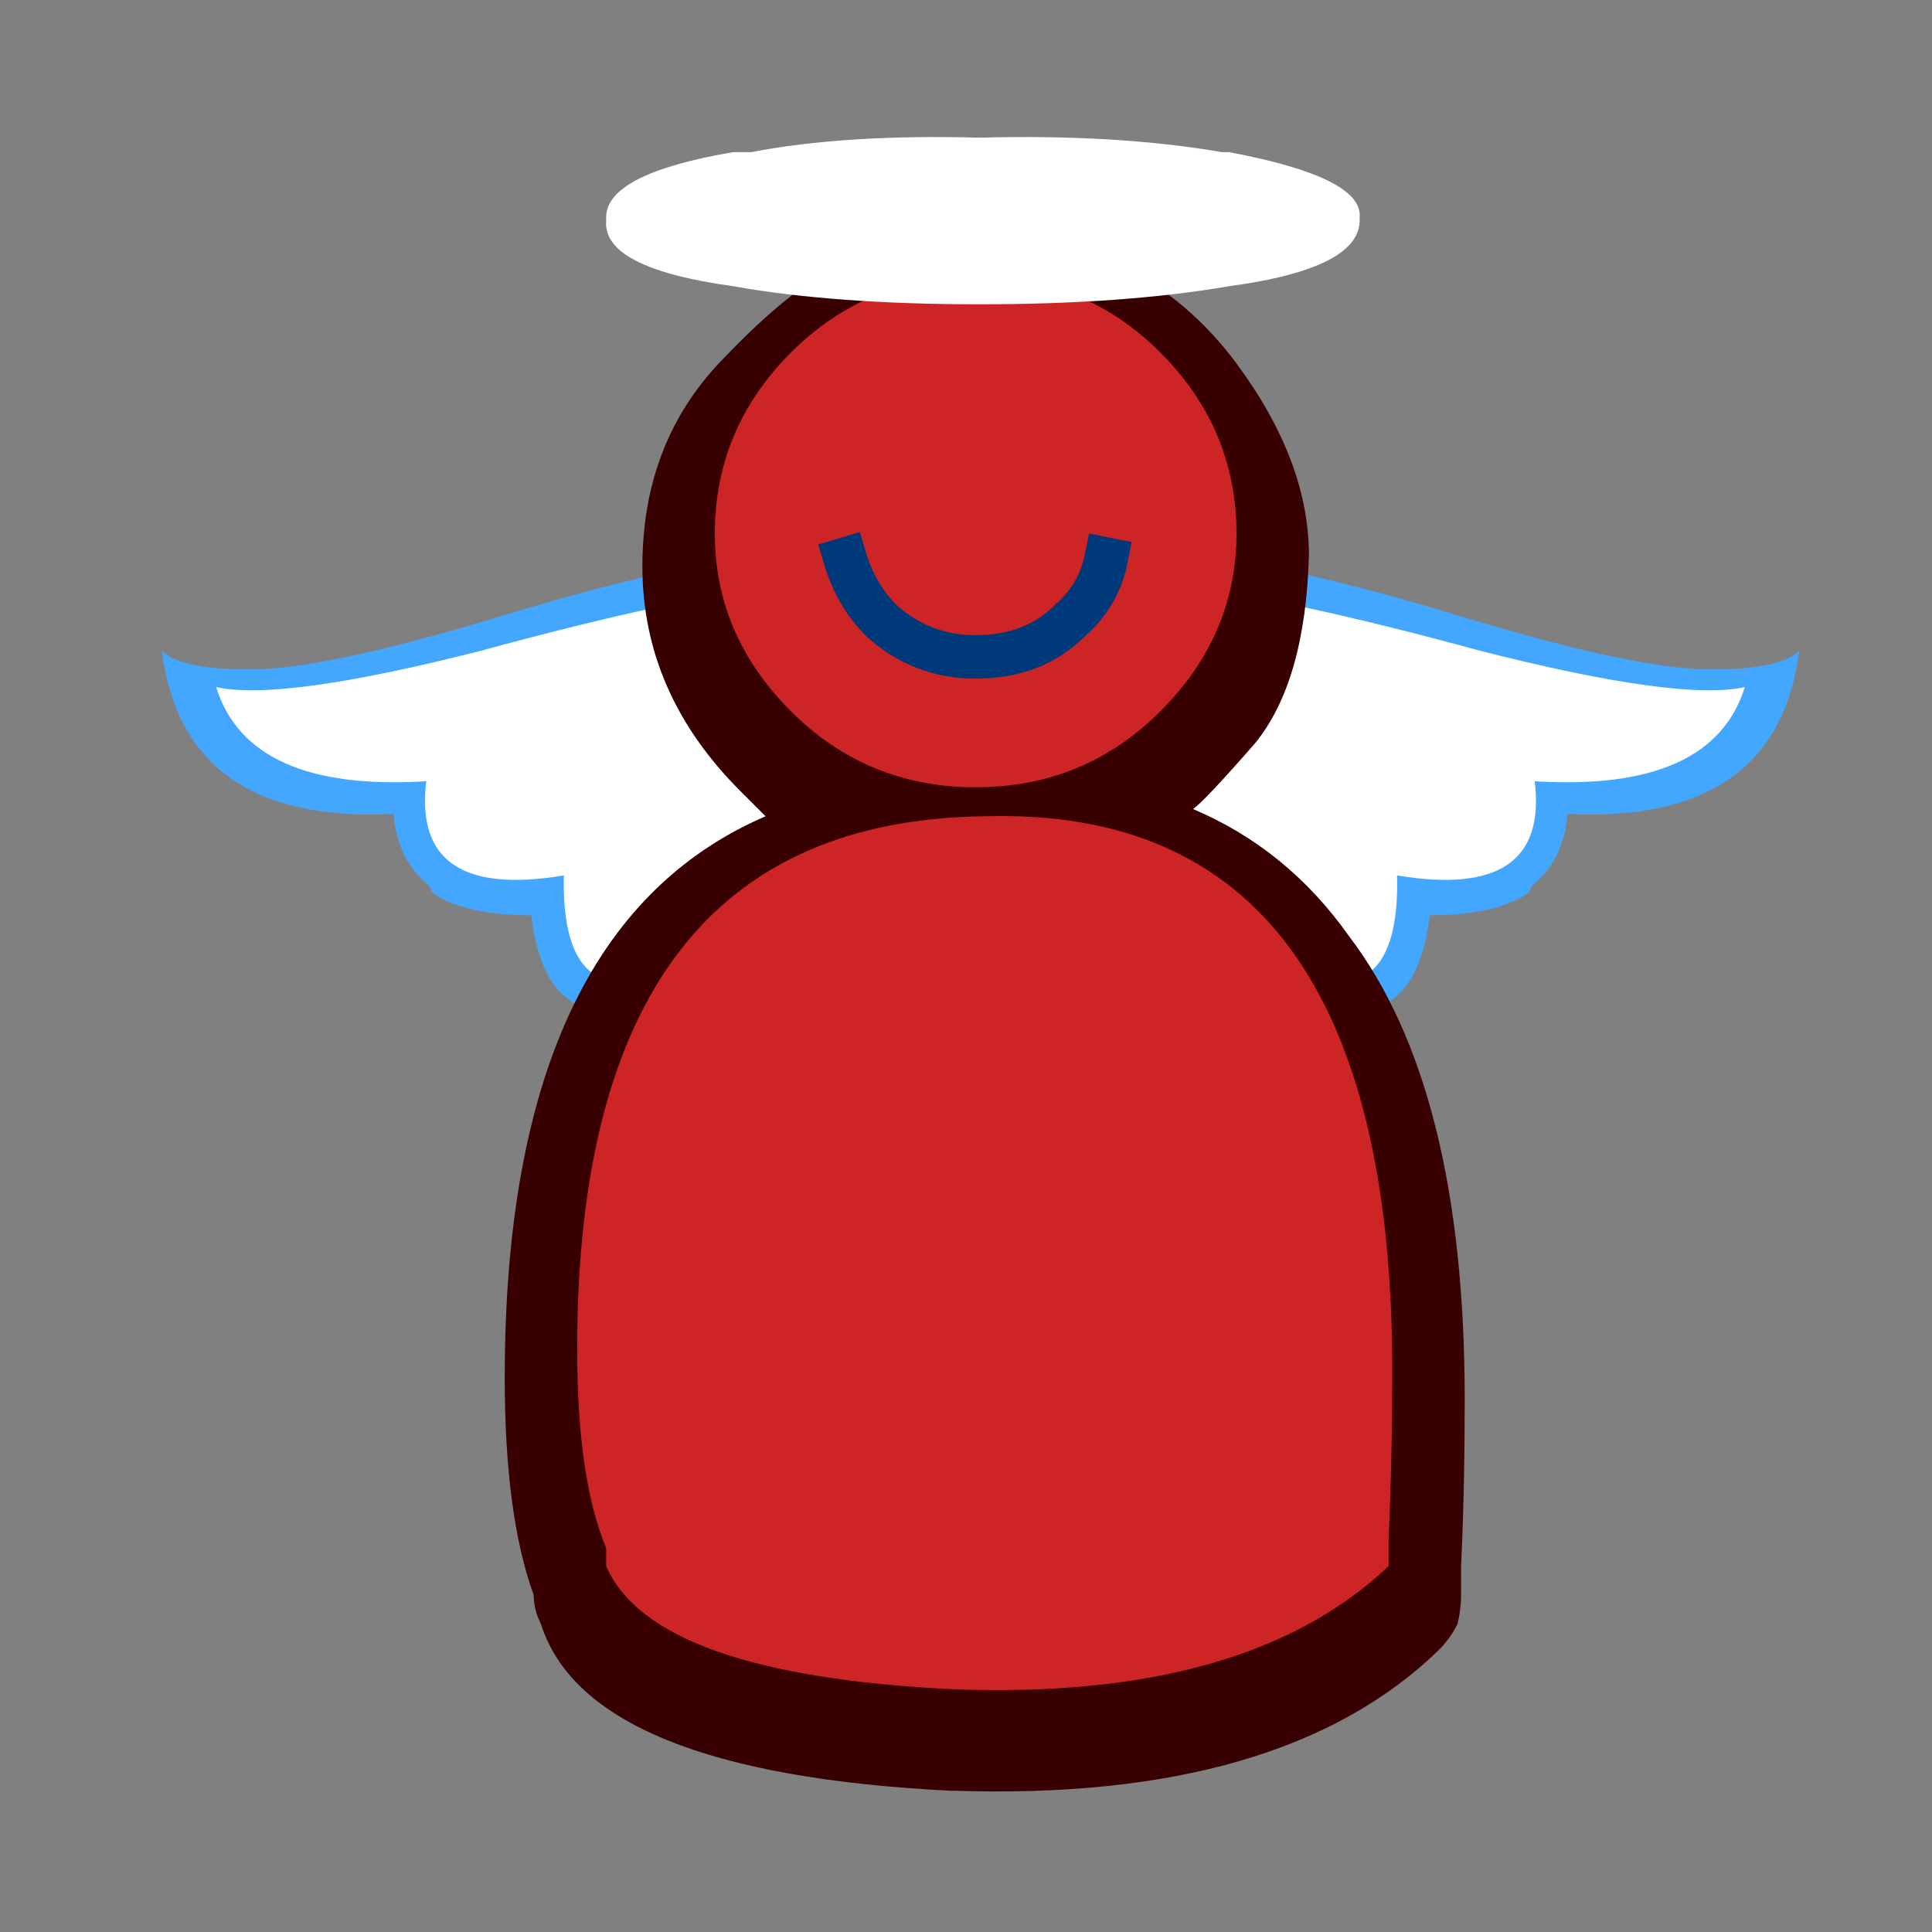 <?xml version="1.0" encoding="utf-8"?><svg id="icoMapShuttle-Files" image-rendering="auto" baseProfile="basic" version="1.1" x="0px" y="0px" width="40" height="40" xmlns="http://www.w3.org/2000/svg" xmlns:xlink="http://www.w3.org/1999/xlink"><rect width="100%" height="100%" fill="#808080" stroke="none"/><defs><g id="0002-PARTS_icoKharmaWing" overflow="visible"><g><g id="Layer6_0_FILL"><path fill="#43A7FF" stroke="none" d="M4.45 -.35Q2.152 -1.048 .65 -1.2L.6 -1.2Q.55 -1.2 .3 -1 .1 -.8 .15 -.75 .25 .7 -.3 1.45 -.9 2.15 -2.1 2.2 -2.15 2.15 -2.3 2.3 -2.5 2.4 -2.55 2.5 -2.6 2.55 -2.5 2.75 -2.4 2.95 -2.3 3 -.4 4.3 .15 5.35 .153 5.451 .25 5.5L.3 5.55Q.35 5.6 .45 5.6 1.55 5.8 2.05 5.65 2.1 5.65 2.15 5.65 2.55 5.5 2.65 5.2 3.2 5.25 3.6 4.95 4 4.65 4.1 3.8 5 3.8 5.45 3.5 5.5 3.45 5.5 3.4 5.95 3.05 6 2.4 8.893 2.547 9.2 .15 8.898 .437 7.8 .4 6.746 .351 4.45 -.35Z"/></g></g><g><g id="Layer5_0_FILL"><path fill="#FFF" stroke="none" d="M.55 5.15Q2.7 5.55 2.1 4.55 3.7 5.25 3.65 3.25 5.75 3.6 5.55 1.95 8 2.1 8.45 .65 7.55 .85 4.8 .15 2.05 -.6 .6 -.75 .85 2.55 -2.1 2.65 0 4.05 .55 5.15Z"/></g></g></g></defs><g id="000----EXPORT-ALL_icoKarma7" overflow="visible"><g><use xlink:href="#0002-PARTS_icoKharmaWing" transform="matrix(1.5 0 0 1.5 23.45 13.25)"/><use xlink:href="#0002-PARTS_icoKharmaWing" transform="matrix(-1.5 0 0 1.5 17.15 13.25)"/></g><g><g id="0002-PARTS_userC2" transform="matrix(1.5 0 0 1.5 20.35 20.95)"><g><g id="Layer3_0_FILL"><path fill="#380000" stroke="none" d="M5.05 -1.05Q4.2 -2.25 2.9 -2.8 3.05 -2.9 3.75 -3.7 4.45 -4.55 4.5 -6.3 4.5 -7.6 3.5 -8.95 2.2 -10.7 -.1 -10.75 -.9 -10.75 -1.65 -10.45 -2.45 -10.2 -3.55 -9.05 -4.7 -7.9 -4.7 -6.15 -4.7 -4.4 -3.35 -3.05 -3.2 -2.9 -3 -2.7 -6.6 -1.15 -6.6 5.05 -6.6 6.95 -6.2 8.05 -6.2 8.25 -6.1 8.45 -5.45 10.5 -.45 10.75L-.4 10.75Q4.15 10.9 6.3 8.8 6.45 8.65 6.55 8.45 6.6 8.25 6.6 8.05L6.6 7.65Q6.65 6.6 6.65 5.35 6.65 1.05 5.05 -1.05Z"/></g></g></g><g id="0002-PARTS_userC3" transform="matrix(1.5 0 0 1.5 20.35 20.35)"><g><g id="Layer4_0_FILL"><path fill="#CD2525" stroke="none" d="M-5.2 8.05Q-4.55 9.55 -.4 9.75 3.65 9.9 5.6 8.05L5.6 7.65Q5.65 6.6 5.65 5.35 5.65 -2.45 .05 -2.3 -5.6 -2.25 -5.6 5.05 -5.6 6.85 -5.2 7.8L-5.2 8.05M3.5 -6.2Q3.5 -7.65 2.45 -8.7 1.4 -9.75 -.1 -9.75 -1.6 -9.75 -2.65 -8.7 -3.7 -7.65 -3.7 -6.2 -3.7 -4.8 -2.65 -3.75 -1.6 -2.7 -.1 -2.7 1.4 -2.7 2.45 -3.75 3.5 -4.8 3.5 -6.2Z"/></g></g></g></g><g id="0002-PARTS_mcBoca" transform="matrix(1.5 0 0 1.5 20.2 12.55)"><g><path id="Layer2_0_1_STROKES" stroke="#003979" stroke-width=".6" stroke-linejoin="round" stroke-linecap="square" fill="none" d="M1.8 -.65Q1.7 -.15 1.3 .2 .8 .7 0 .7 -.75 .7 -1.3 .2 -1.65 -.15 -1.8 -.65"/></g></g><g id="0002-PARTS_mcAureola" transform="matrix(1.5 0 0 1.5 12.55 2.85)"><g><g id="Layer1_0_FILL"><path fill="#FFF" stroke="none" d="M1.75 2.05Q3.15 2.3 5.15 2.3 7.15 2.3 8.6 2.05 10.45 1.8 10.4 1.1 10.45 .55 8.6 .2 8.55 .2 8.5 .2 7.05 -.05 5.15 0 3.3 -.05 2 .2 1.85 .2 1.75 .2 0 .5 0 1.1L0 1.15Q-.05 1.8 1.75 2.05Z"/></g></g></g></g></svg>